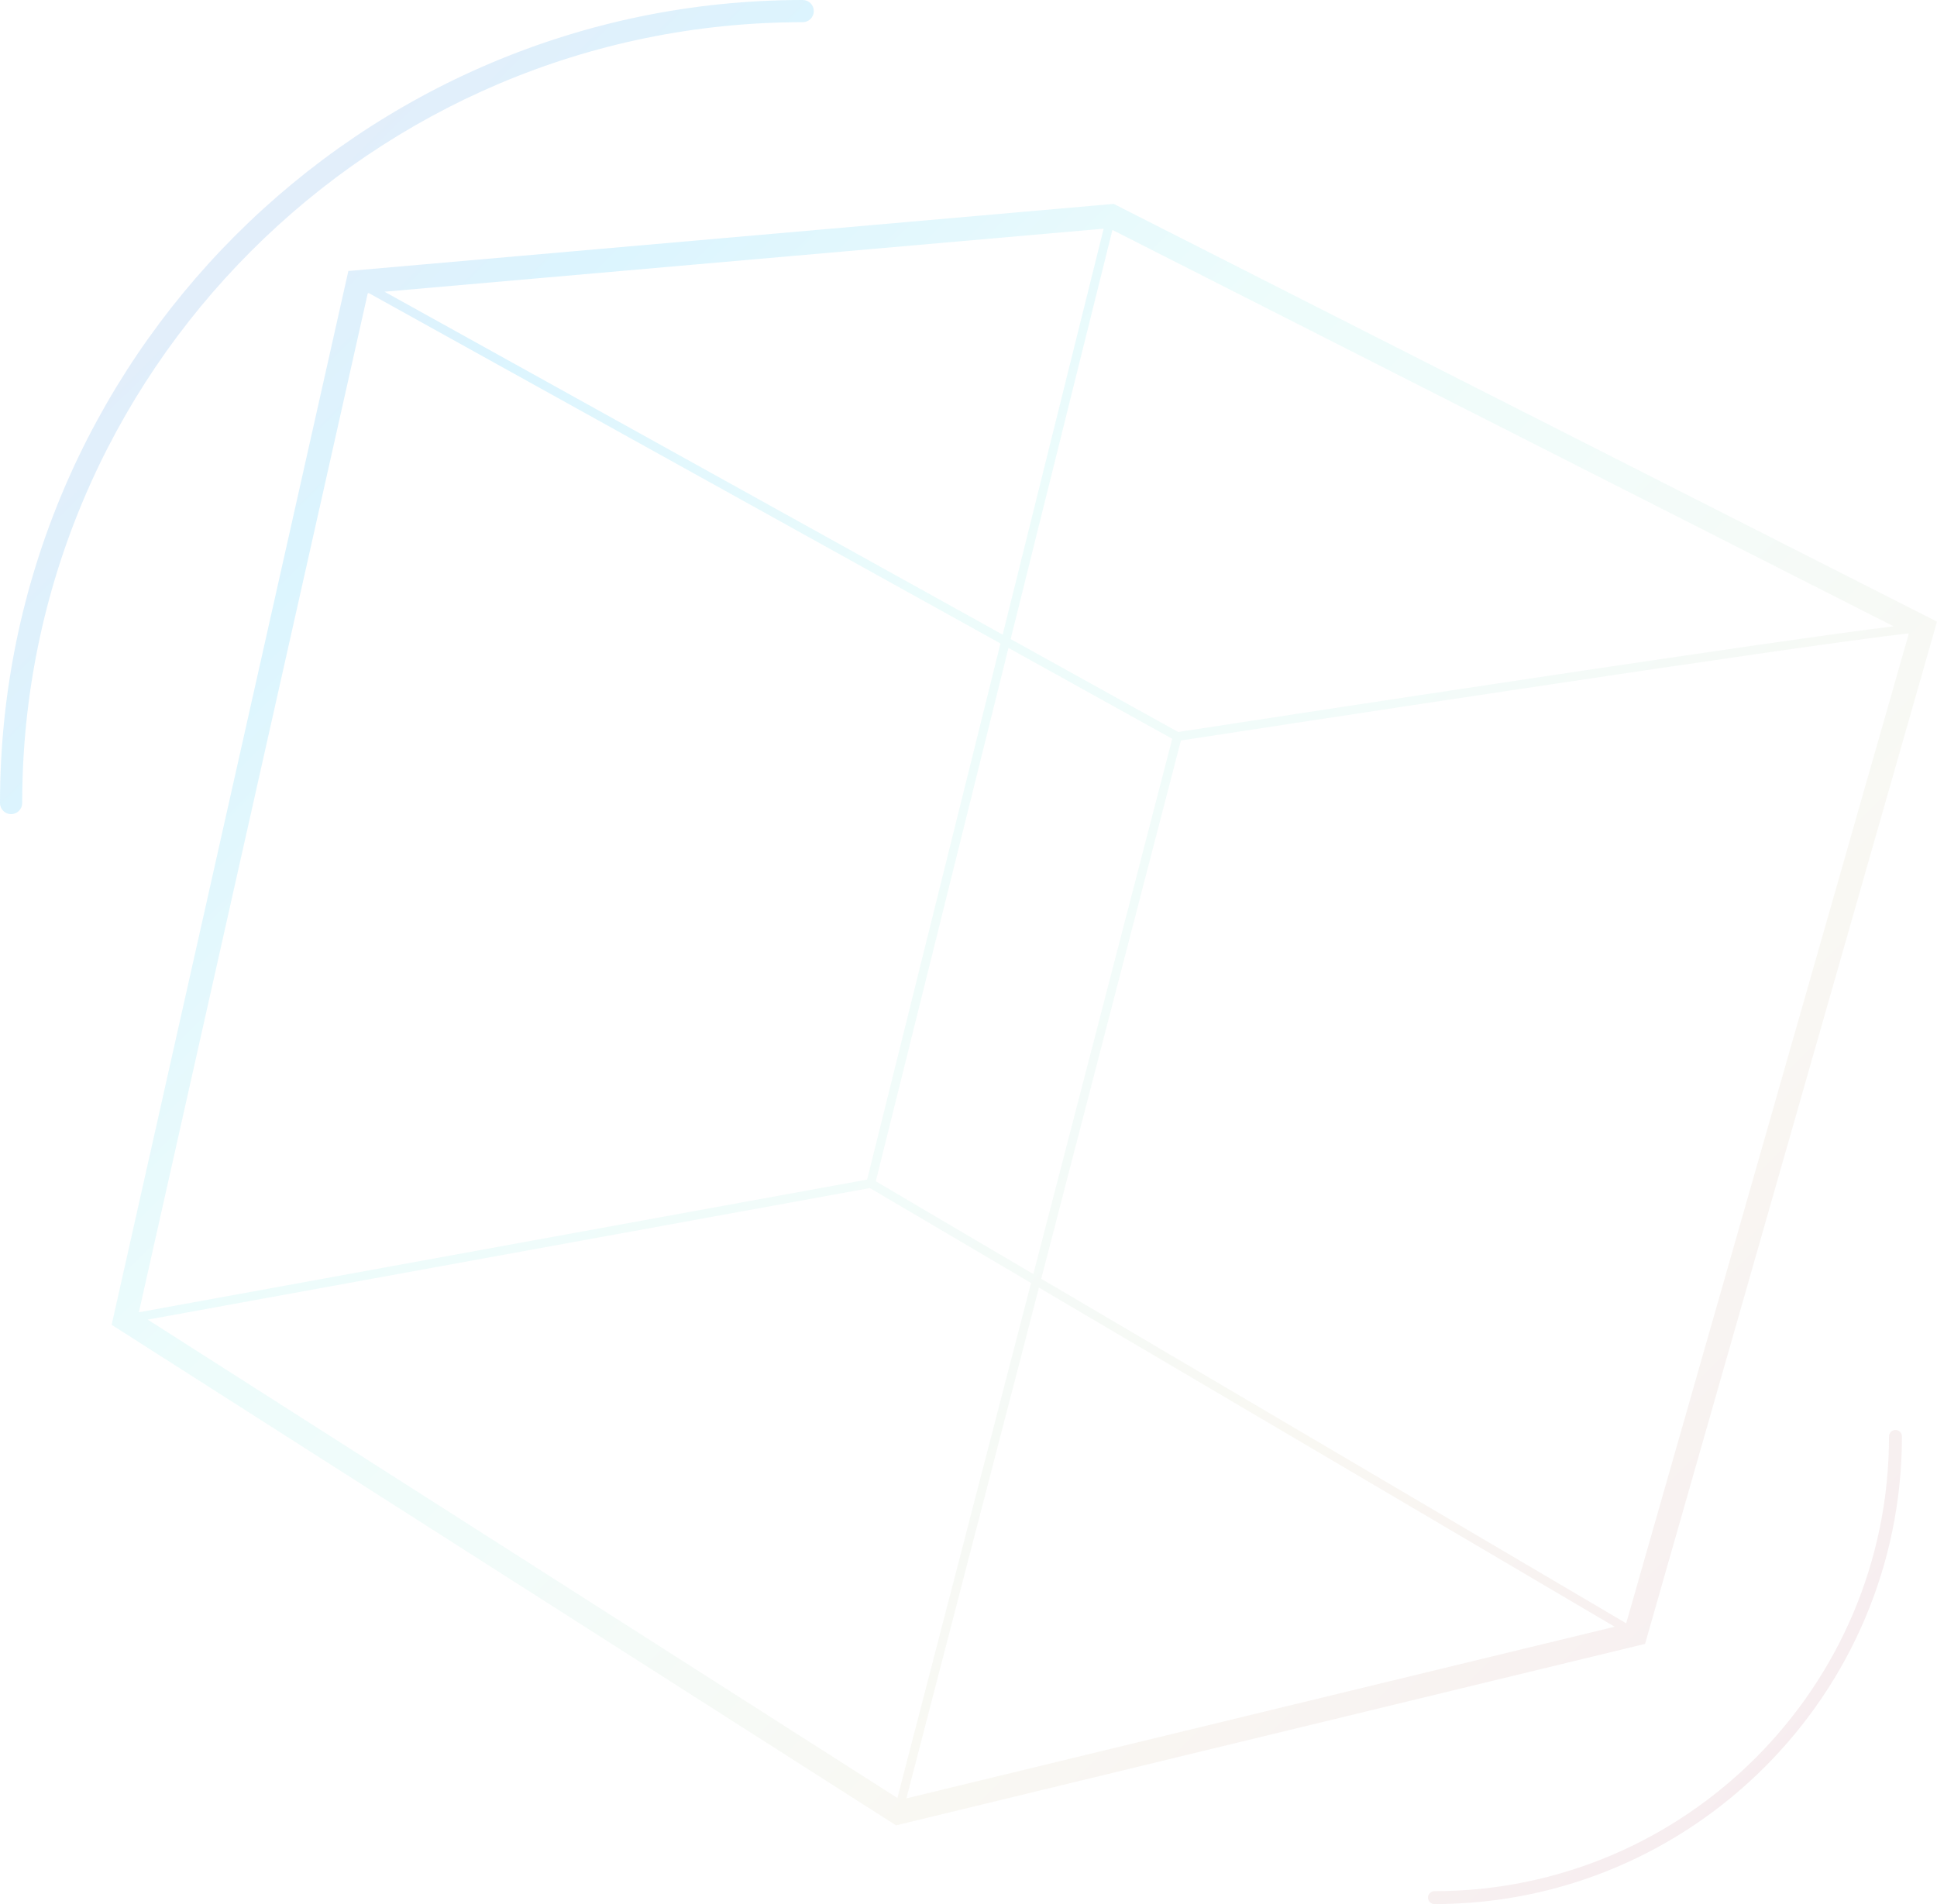 <?xml version="1.0" encoding="utf-8"?>
<svg xmlns="http://www.w3.org/2000/svg" xmlns:xlink="http://www.w3.org/1999/xlink" width="358px" height="352px" viewBox="0 0 358 352" version="1.1">
  <title>7B338B8C-8394-4808-B746-DB0D5AD045DA</title>
  <defs>
    <linearGradient x1="0%" y1="1.662%" x2="100%" y2="98.338%" id="linearGradient-1">
      <stop stop-color="#9482D0" offset="0%"/>
      <stop stop-color="#4ECAFA" offset="21.794%"/>
      <stop stop-color="#A7F1ED" offset="40.209%"/>
      <stop stop-color="#C4EEE4" offset="55.078%"/>
      <stop stop-color="#E3DDC4" offset="71.51%"/>
      <stop stop-color="#D094AB" offset="100%"/>
    </linearGradient>
  </defs>
  <g id="UI" stroke="none" stroke-width="1" fill="none" fill-rule="evenodd" opacity="0.2">
    <g id="MPG---About" transform="translate(-877, -1697)" fill="url(#linearGradient-1)">
      <g id="Combined-Shape-Copy" transform="translate(740, 1668)">
        <path d="M487.325,293.346 C487.983,293.346 488.519,293.882 488.519,294.541 C488.519,342.214 449.758,381 402.115,381 C401.457,381 400.921,380.464 400.921,379.805 C400.921,379.144 401.457,378.611 402.115,378.611 C448.442,378.611 486.131,340.896 486.131,294.541 C486.131,293.882 486.667,293.346 487.325,293.346 Z M342.835,66.692 L343.395,66.978 L495,143.919 L441.044,332.895 L302.61,366.448 L157.635,273.912 L201.384,79.098 L342.835,66.692 Z M329.019,267.038 L304.524,361.456 L435.423,329.729 L329.019,267.038 Z M297.774,248.63 L164.308,272.953 L302.859,361.389 L327.558,266.18 L297.774,248.63 Z M489.593,146.111 C470.025,148.267 363.703,164.593 355.257,165.894 L355.257,165.894 L329.441,265.396 L437.556,329.095 L489.775,146.203 Z M205.165,83.184 L204.973,83.201 L162.665,271.595 L297.263,247.065 L321.911,147.962 L205.165,83.184 Z M323.386,148.779 L298.865,247.38 L327.983,264.535 L353.655,165.577 L323.386,148.779 Z M285.357,29 C286.491,29 287.409,29.918 287.409,31.05 C287.409,32.185 286.491,33.103 285.357,33.103 C205.813,33.103 141.1,97.859 141.1,177.454 C141.1,178.586 140.183,179.507 139.051,179.507 C137.918,179.507 137,178.586 137,177.454 C137,95.598 203.553,29 285.357,29 Z M342.6,71.509 L323.792,147.142 L354.755,164.322 C358.889,163.685 390.876,158.766 423.005,153.958 L426.509,153.434 C451.607,149.685 476.176,146.102 486.972,144.782 L486.972,144.782 L342.6,71.509 Z M340.981,71.276 L208.067,82.929 L322.317,146.323 L340.981,71.276 Z" id="Combined-Shape"/>
      </g>
    </g>
  </g>
</svg>